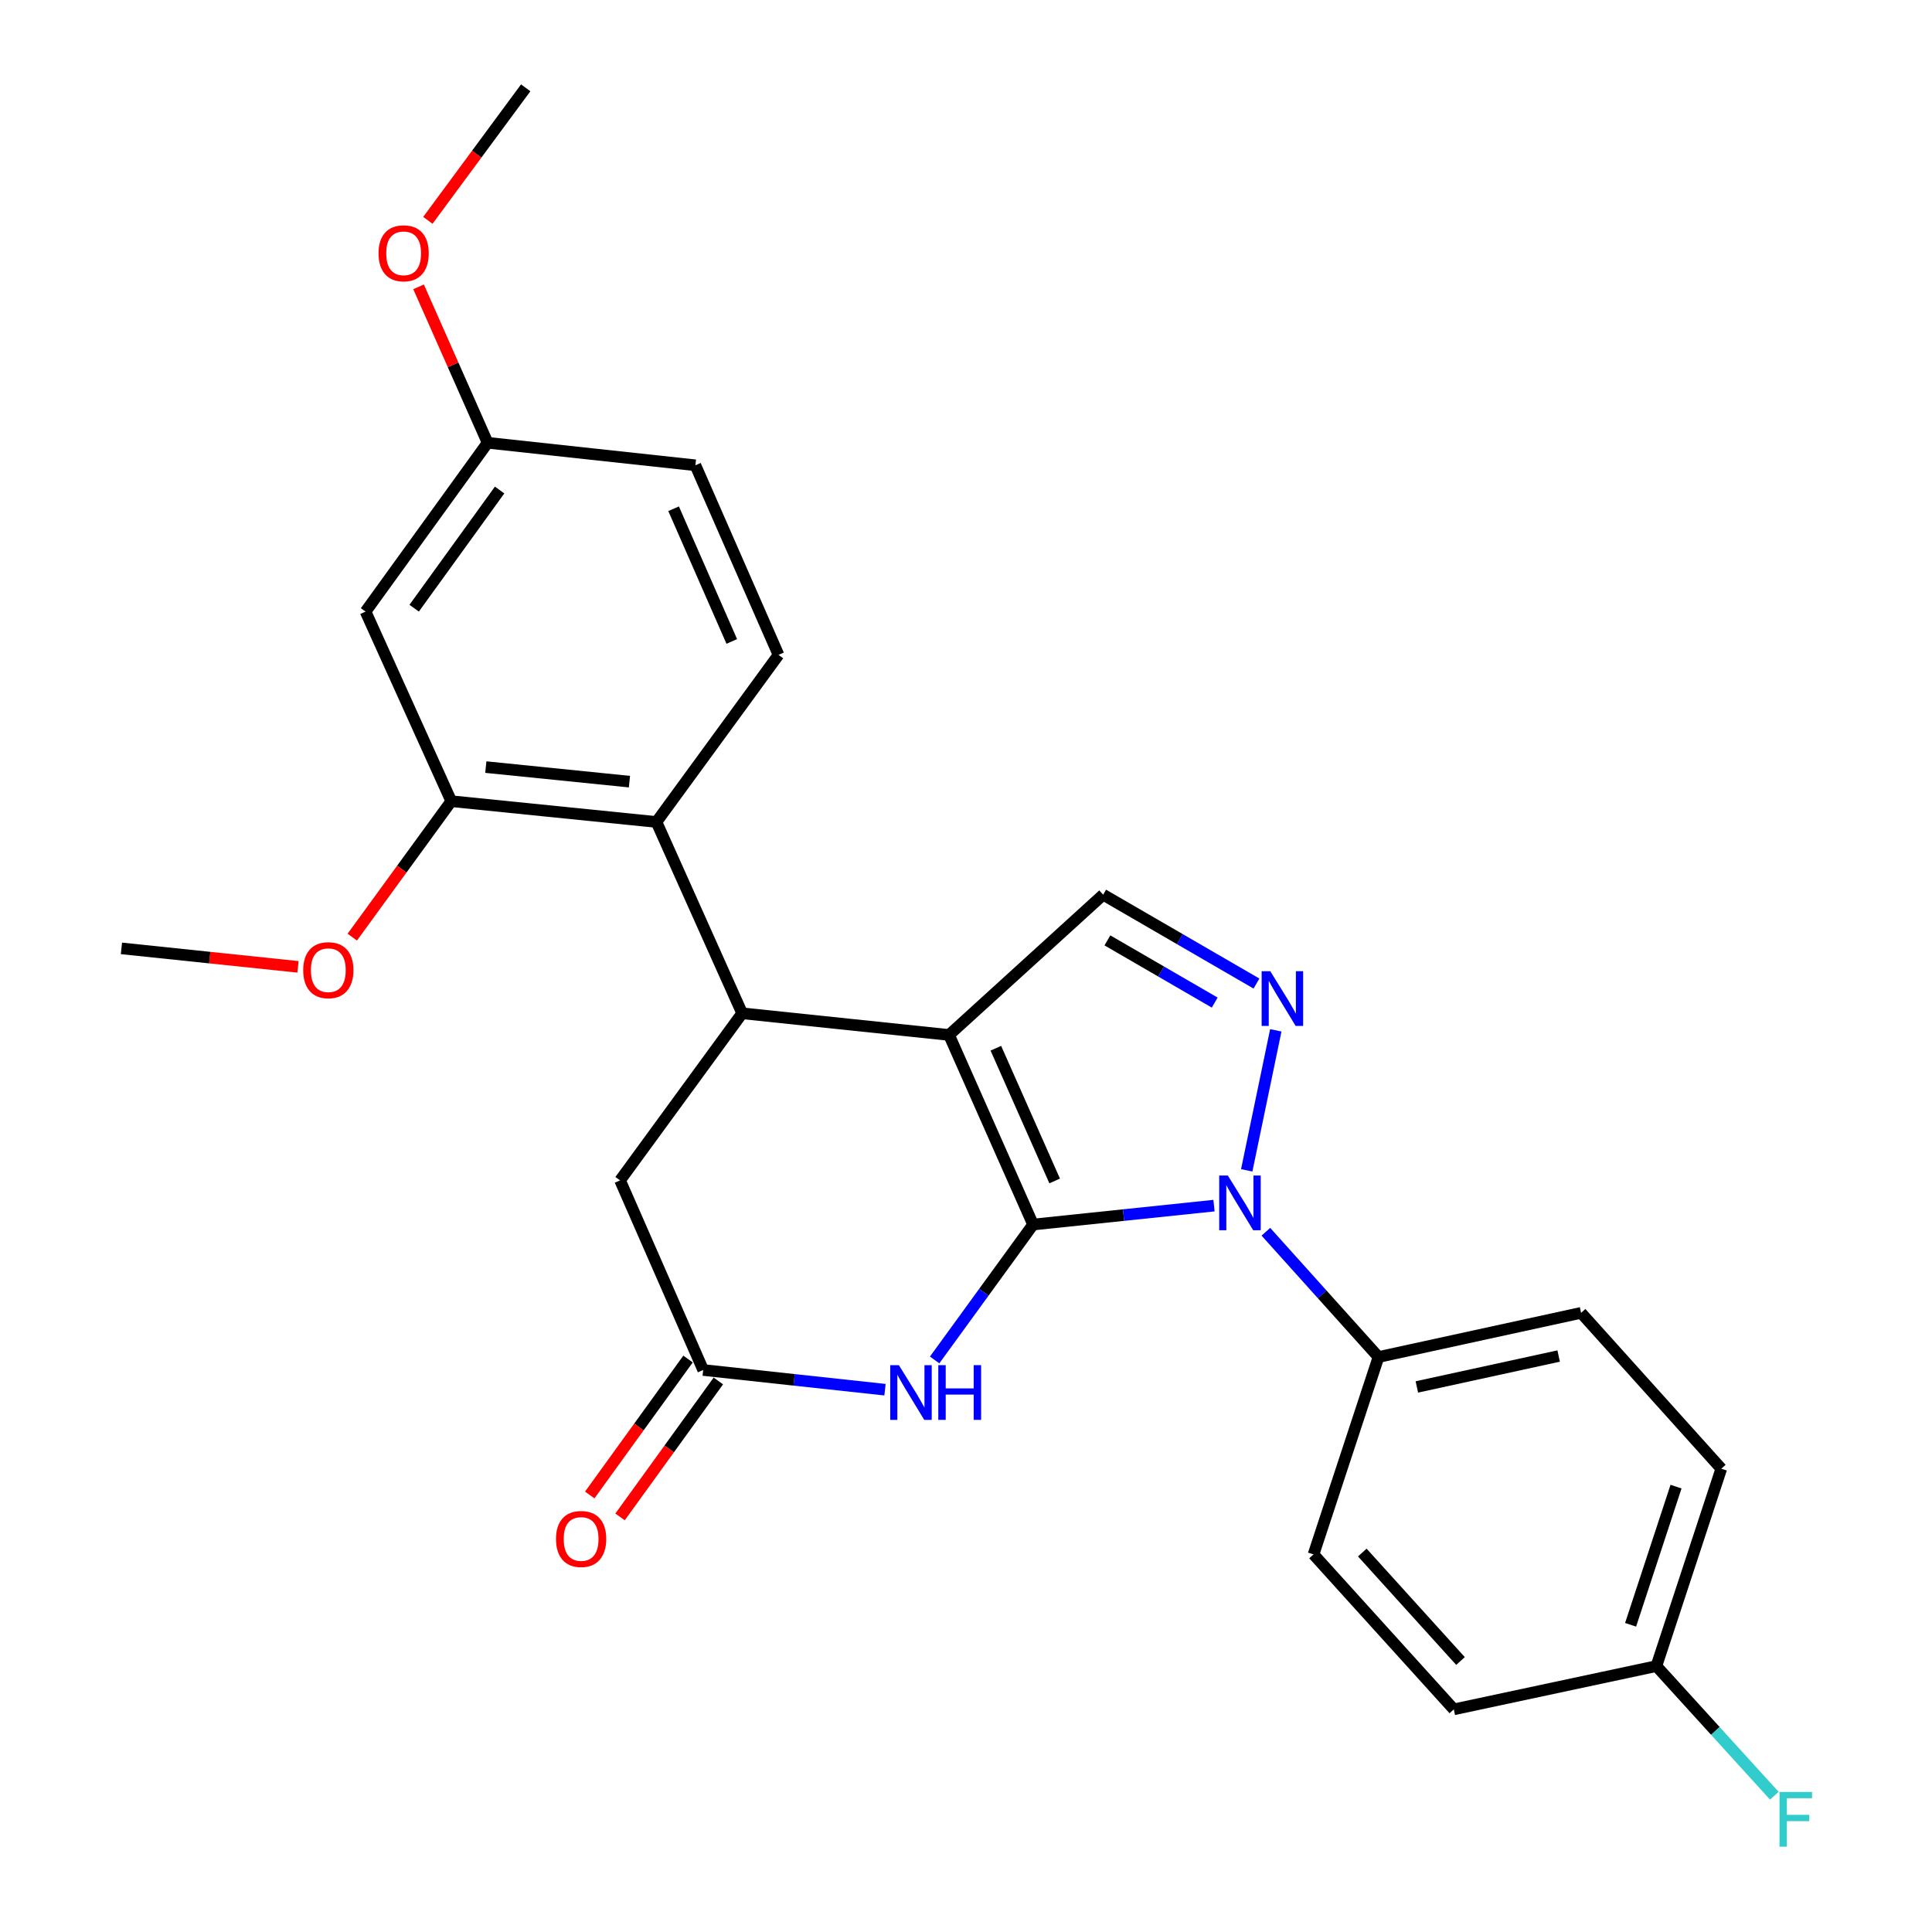 <?xml version='1.0' encoding='iso-8859-1'?>
<svg version='1.1' baseProfile='full'
              xmlns='http://www.w3.org/2000/svg'
                      xmlns:rdkit='http://www.rdkit.org/xml'
                      xmlns:xlink='http://www.w3.org/1999/xlink'
                  xml:space='preserve'
width='1000px' height='1000px' viewBox='0 0 1000 1000'>
<!-- END OF HEADER -->
<rect style='opacity:1.0;fill:#FFFFFF;stroke:none' width='1000' height='1000' x='0' y='0'> </rect>
<path class='bond-0' d='M 534.715,633.824 L 491.225,535.689' style='fill:none;fill-rule:evenodd;stroke:#000000;stroke-width:6px;stroke-linecap:butt;stroke-linejoin:miter;stroke-opacity:1' />
<path class='bond-0' d='M 545.894,611.259 L 515.451,542.564' style='fill:none;fill-rule:evenodd;stroke:#000000;stroke-width:6px;stroke-linecap:butt;stroke-linejoin:miter;stroke-opacity:1' />
<path class='bond-1' d='M 534.715,633.824 L 581.542,628.927' style='fill:none;fill-rule:evenodd;stroke:#000000;stroke-width:6px;stroke-linecap:butt;stroke-linejoin:miter;stroke-opacity:1' />
<path class='bond-1' d='M 581.542,628.927 L 628.368,624.031' style='fill:none;fill-rule:evenodd;stroke:#0000FF;stroke-width:6px;stroke-linecap:butt;stroke-linejoin:miter;stroke-opacity:1' />
<path class='bond-3' d='M 534.715,633.824 L 509.24,668.869' style='fill:none;fill-rule:evenodd;stroke:#000000;stroke-width:6px;stroke-linecap:butt;stroke-linejoin:miter;stroke-opacity:1' />
<path class='bond-3' d='M 509.24,668.869 L 483.765,703.914' style='fill:none;fill-rule:evenodd;stroke:#0000FF;stroke-width:6px;stroke-linecap:butt;stroke-linejoin:miter;stroke-opacity:1' />
<path class='bond-4' d='M 491.225,535.689 L 384.141,524.48' style='fill:none;fill-rule:evenodd;stroke:#000000;stroke-width:6px;stroke-linecap:butt;stroke-linejoin:miter;stroke-opacity:1' />
<path class='bond-5' d='M 491.225,535.689 L 570.998,463.091' style='fill:none;fill-rule:evenodd;stroke:#000000;stroke-width:6px;stroke-linecap:butt;stroke-linejoin:miter;stroke-opacity:1' />
<path class='bond-2' d='M 645.302,605.766 L 660.353,533.294' style='fill:none;fill-rule:evenodd;stroke:#0000FF;stroke-width:6px;stroke-linecap:butt;stroke-linejoin:miter;stroke-opacity:1' />
<path class='bond-9' d='M 655.222,637.555 L 684.364,669.972' style='fill:none;fill-rule:evenodd;stroke:#0000FF;stroke-width:6px;stroke-linecap:butt;stroke-linejoin:miter;stroke-opacity:1' />
<path class='bond-9' d='M 684.364,669.972 L 713.506,702.388' style='fill:none;fill-rule:evenodd;stroke:#000000;stroke-width:6px;stroke-linecap:butt;stroke-linejoin:miter;stroke-opacity:1' />
<path class='bond-26' d='M 650.345,509.085 L 610.672,486.088' style='fill:none;fill-rule:evenodd;stroke:#0000FF;stroke-width:6px;stroke-linecap:butt;stroke-linejoin:miter;stroke-opacity:1' />
<path class='bond-26' d='M 610.672,486.088 L 570.998,463.091' style='fill:none;fill-rule:evenodd;stroke:#000000;stroke-width:6px;stroke-linecap:butt;stroke-linejoin:miter;stroke-opacity:1' />
<path class='bond-26' d='M 628.733,518.937 L 600.962,502.839' style='fill:none;fill-rule:evenodd;stroke:#0000FF;stroke-width:6px;stroke-linecap:butt;stroke-linejoin:miter;stroke-opacity:1' />
<path class='bond-26' d='M 600.962,502.839 L 573.19,486.741' style='fill:none;fill-rule:evenodd;stroke:#000000;stroke-width:6px;stroke-linecap:butt;stroke-linejoin:miter;stroke-opacity:1' />
<path class='bond-7' d='M 458.074,719.305 L 411.023,714.208' style='fill:none;fill-rule:evenodd;stroke:#0000FF;stroke-width:6px;stroke-linecap:butt;stroke-linejoin:miter;stroke-opacity:1' />
<path class='bond-7' d='M 411.023,714.208 L 363.971,709.111' style='fill:none;fill-rule:evenodd;stroke:#000000;stroke-width:6px;stroke-linecap:butt;stroke-linejoin:miter;stroke-opacity:1' />
<path class='bond-6' d='M 384.141,524.48 L 339.779,425.452' style='fill:none;fill-rule:evenodd;stroke:#000000;stroke-width:6px;stroke-linecap:butt;stroke-linejoin:miter;stroke-opacity:1' />
<path class='bond-27' d='M 384.141,524.48 L 320.944,610.966' style='fill:none;fill-rule:evenodd;stroke:#000000;stroke-width:6px;stroke-linecap:butt;stroke-linejoin:miter;stroke-opacity:1' />
<path class='bond-8' d='M 339.779,425.452 L 233.576,414.695' style='fill:none;fill-rule:evenodd;stroke:#000000;stroke-width:6px;stroke-linecap:butt;stroke-linejoin:miter;stroke-opacity:1' />
<path class='bond-8' d='M 325.8,404.575 L 251.458,397.045' style='fill:none;fill-rule:evenodd;stroke:#000000;stroke-width:6px;stroke-linecap:butt;stroke-linejoin:miter;stroke-opacity:1' />
<path class='bond-12' d='M 339.779,425.452 L 402.954,338.967' style='fill:none;fill-rule:evenodd;stroke:#000000;stroke-width:6px;stroke-linecap:butt;stroke-linejoin:miter;stroke-opacity:1' />
<path class='bond-10' d='M 363.971,709.111 L 320.944,610.966' style='fill:none;fill-rule:evenodd;stroke:#000000;stroke-width:6px;stroke-linecap:butt;stroke-linejoin:miter;stroke-opacity:1' />
<path class='bond-13' d='M 356.126,703.438 L 330.686,738.62' style='fill:none;fill-rule:evenodd;stroke:#000000;stroke-width:6px;stroke-linecap:butt;stroke-linejoin:miter;stroke-opacity:1' />
<path class='bond-13' d='M 330.686,738.62 L 305.245,773.801' style='fill:none;fill-rule:evenodd;stroke:#FF0000;stroke-width:6px;stroke-linecap:butt;stroke-linejoin:miter;stroke-opacity:1' />
<path class='bond-13' d='M 371.816,714.784 L 346.376,749.966' style='fill:none;fill-rule:evenodd;stroke:#000000;stroke-width:6px;stroke-linecap:butt;stroke-linejoin:miter;stroke-opacity:1' />
<path class='bond-13' d='M 346.376,749.966 L 320.935,785.147' style='fill:none;fill-rule:evenodd;stroke:#FF0000;stroke-width:6px;stroke-linecap:butt;stroke-linejoin:miter;stroke-opacity:1' />
<path class='bond-11' d='M 233.576,414.695 L 189.204,316.56' style='fill:none;fill-rule:evenodd;stroke:#000000;stroke-width:6px;stroke-linecap:butt;stroke-linejoin:miter;stroke-opacity:1' />
<path class='bond-18' d='M 233.576,414.695 L 207.956,449.879' style='fill:none;fill-rule:evenodd;stroke:#000000;stroke-width:6px;stroke-linecap:butt;stroke-linejoin:miter;stroke-opacity:1' />
<path class='bond-18' d='M 207.956,449.879 L 182.335,485.062' style='fill:none;fill-rule:evenodd;stroke:#FF0000;stroke-width:6px;stroke-linecap:butt;stroke-linejoin:miter;stroke-opacity:1' />
<path class='bond-14' d='M 713.506,702.388 L 818.364,679.53' style='fill:none;fill-rule:evenodd;stroke:#000000;stroke-width:6px;stroke-linecap:butt;stroke-linejoin:miter;stroke-opacity:1' />
<path class='bond-14' d='M 733.358,717.878 L 806.759,701.877' style='fill:none;fill-rule:evenodd;stroke:#000000;stroke-width:6px;stroke-linecap:butt;stroke-linejoin:miter;stroke-opacity:1' />
<path class='bond-15' d='M 713.506,702.388 L 679.88,804.557' style='fill:none;fill-rule:evenodd;stroke:#000000;stroke-width:6px;stroke-linecap:butt;stroke-linejoin:miter;stroke-opacity:1' />
<path class='bond-29' d='M 189.204,316.56 L 252.39,229.182' style='fill:none;fill-rule:evenodd;stroke:#000000;stroke-width:6px;stroke-linecap:butt;stroke-linejoin:miter;stroke-opacity:1' />
<path class='bond-29' d='M 214.372,314.799 L 258.602,253.635' style='fill:none;fill-rule:evenodd;stroke:#000000;stroke-width:6px;stroke-linecap:butt;stroke-linejoin:miter;stroke-opacity:1' />
<path class='bond-17' d='M 402.954,338.967 L 359.938,240.832' style='fill:none;fill-rule:evenodd;stroke:#000000;stroke-width:6px;stroke-linecap:butt;stroke-linejoin:miter;stroke-opacity:1' />
<path class='bond-17' d='M 378.768,332.02 L 348.657,263.325' style='fill:none;fill-rule:evenodd;stroke:#000000;stroke-width:6px;stroke-linecap:butt;stroke-linejoin:miter;stroke-opacity:1' />
<path class='bond-20' d='M 818.364,679.53 L 890.94,760.196' style='fill:none;fill-rule:evenodd;stroke:#000000;stroke-width:6px;stroke-linecap:butt;stroke-linejoin:miter;stroke-opacity:1' />
<path class='bond-21' d='M 679.88,804.557 L 752.489,884.761' style='fill:none;fill-rule:evenodd;stroke:#000000;stroke-width:6px;stroke-linecap:butt;stroke-linejoin:miter;stroke-opacity:1' />
<path class='bond-21' d='M 705.125,803.593 L 755.951,859.735' style='fill:none;fill-rule:evenodd;stroke:#000000;stroke-width:6px;stroke-linecap:butt;stroke-linejoin:miter;stroke-opacity:1' />
<path class='bond-16' d='M 252.39,229.182 L 359.938,240.832' style='fill:none;fill-rule:evenodd;stroke:#000000;stroke-width:6px;stroke-linecap:butt;stroke-linejoin:miter;stroke-opacity:1' />
<path class='bond-23' d='M 252.39,229.182 L 234.518,188.826' style='fill:none;fill-rule:evenodd;stroke:#000000;stroke-width:6px;stroke-linecap:butt;stroke-linejoin:miter;stroke-opacity:1' />
<path class='bond-23' d='M 234.518,188.826 L 216.647,148.469' style='fill:none;fill-rule:evenodd;stroke:#FF0000;stroke-width:6px;stroke-linecap:butt;stroke-linejoin:miter;stroke-opacity:1' />
<path class='bond-24' d='M 154.247,500.442 L 108.55,495.659' style='fill:none;fill-rule:evenodd;stroke:#FF0000;stroke-width:6px;stroke-linecap:butt;stroke-linejoin:miter;stroke-opacity:1' />
<path class='bond-24' d='M 108.55,495.659 L 62.854,490.876' style='fill:none;fill-rule:evenodd;stroke:#000000;stroke-width:6px;stroke-linecap:butt;stroke-linejoin:miter;stroke-opacity:1' />
<path class='bond-19' d='M 857.347,862.365 L 752.489,884.761' style='fill:none;fill-rule:evenodd;stroke:#000000;stroke-width:6px;stroke-linecap:butt;stroke-linejoin:miter;stroke-opacity:1' />
<path class='bond-22' d='M 857.347,862.365 L 887.87,895.919' style='fill:none;fill-rule:evenodd;stroke:#000000;stroke-width:6px;stroke-linecap:butt;stroke-linejoin:miter;stroke-opacity:1' />
<path class='bond-22' d='M 887.87,895.919 L 918.393,929.473' style='fill:none;fill-rule:evenodd;stroke:#33CCCC;stroke-width:6px;stroke-linecap:butt;stroke-linejoin:miter;stroke-opacity:1' />
<path class='bond-28' d='M 857.347,862.365 L 890.94,760.196' style='fill:none;fill-rule:evenodd;stroke:#000000;stroke-width:6px;stroke-linecap:butt;stroke-linejoin:miter;stroke-opacity:1' />
<path class='bond-28' d='M 843.992,840.991 L 867.508,769.473' style='fill:none;fill-rule:evenodd;stroke:#000000;stroke-width:6px;stroke-linecap:butt;stroke-linejoin:miter;stroke-opacity:1' />
<path class='bond-25' d='M 221.459,114.046 L 246.783,79.75' style='fill:none;fill-rule:evenodd;stroke:#FF0000;stroke-width:6px;stroke-linecap:butt;stroke-linejoin:miter;stroke-opacity:1' />
<path class='bond-25' d='M 246.783,79.75 L 272.108,45.455' style='fill:none;fill-rule:evenodd;stroke:#000000;stroke-width:6px;stroke-linecap:butt;stroke-linejoin:miter;stroke-opacity:1' />
<path  class='atom-2' d='M 635.54 608.466
L 644.82 623.466
Q 645.74 624.946, 647.22 627.626
Q 648.7 630.306, 648.78 630.466
L 648.78 608.466
L 652.54 608.466
L 652.54 636.786
L 648.66 636.786
L 638.7 620.386
Q 637.54 618.466, 636.3 616.266
Q 635.1 614.066, 634.74 613.386
L 634.74 636.786
L 631.06 636.786
L 631.06 608.466
L 635.54 608.466
' fill='#0000FF'/>
<path  class='atom-3' d='M 657.506 502.704
L 666.786 517.704
Q 667.706 519.184, 669.186 521.864
Q 670.666 524.544, 670.746 524.704
L 670.746 502.704
L 674.506 502.704
L 674.506 531.024
L 670.626 531.024
L 660.666 514.624
Q 659.506 512.704, 658.266 510.504
Q 657.066 508.304, 656.706 507.624
L 656.706 531.024
L 653.026 531.024
L 653.026 502.704
L 657.506 502.704
' fill='#0000FF'/>
<path  class='atom-4' d='M 465.259 706.601
L 474.539 721.601
Q 475.459 723.081, 476.939 725.761
Q 478.419 728.441, 478.499 728.601
L 478.499 706.601
L 482.259 706.601
L 482.259 734.921
L 478.379 734.921
L 468.419 718.521
Q 467.259 716.601, 466.019 714.401
Q 464.819 712.201, 464.459 711.521
L 464.459 734.921
L 460.779 734.921
L 460.779 706.601
L 465.259 706.601
' fill='#0000FF'/>
<path  class='atom-4' d='M 485.659 706.601
L 489.499 706.601
L 489.499 718.641
L 503.979 718.641
L 503.979 706.601
L 507.819 706.601
L 507.819 734.921
L 503.979 734.921
L 503.979 721.841
L 489.499 721.841
L 489.499 734.921
L 485.659 734.921
L 485.659 706.601
' fill='#0000FF'/>
<path  class='atom-14' d='M 287.785 796.57
Q 287.785 789.77, 291.145 785.97
Q 294.505 782.17, 300.785 782.17
Q 307.065 782.17, 310.425 785.97
Q 313.785 789.77, 313.785 796.57
Q 313.785 803.45, 310.385 807.37
Q 306.985 811.25, 300.785 811.25
Q 294.545 811.25, 291.145 807.37
Q 287.785 803.49, 287.785 796.57
M 300.785 808.05
Q 305.105 808.05, 307.425 805.17
Q 309.785 802.25, 309.785 796.57
Q 309.785 791.01, 307.425 788.21
Q 305.105 785.37, 300.785 785.37
Q 296.465 785.37, 294.105 788.17
Q 291.785 790.97, 291.785 796.57
Q 291.785 802.29, 294.105 805.17
Q 296.465 808.05, 300.785 808.05
' fill='#FF0000'/>
<path  class='atom-19' d='M 156.939 502.164
Q 156.939 495.364, 160.299 491.564
Q 163.659 487.764, 169.939 487.764
Q 176.219 487.764, 179.579 491.564
Q 182.939 495.364, 182.939 502.164
Q 182.939 509.044, 179.539 512.964
Q 176.139 516.844, 169.939 516.844
Q 163.699 516.844, 160.299 512.964
Q 156.939 509.084, 156.939 502.164
M 169.939 513.644
Q 174.259 513.644, 176.579 510.764
Q 178.939 507.844, 178.939 502.164
Q 178.939 496.604, 176.579 493.804
Q 174.259 490.964, 169.939 490.964
Q 165.619 490.964, 163.259 493.764
Q 160.939 496.564, 160.939 502.164
Q 160.939 507.884, 163.259 510.764
Q 165.619 513.644, 169.939 513.644
' fill='#FF0000'/>
<path  class='atom-23' d='M 921.073 927.515
L 937.913 927.515
L 937.913 930.755
L 924.873 930.755
L 924.873 939.355
L 936.473 939.355
L 936.473 942.635
L 924.873 942.635
L 924.873 955.835
L 921.073 955.835
L 921.073 927.515
' fill='#33CCCC'/>
<path  class='atom-24' d='M 195.922 131.106
Q 195.922 124.306, 199.282 120.506
Q 202.642 116.706, 208.922 116.706
Q 215.202 116.706, 218.562 120.506
Q 221.922 124.306, 221.922 131.106
Q 221.922 137.986, 218.522 141.906
Q 215.122 145.786, 208.922 145.786
Q 202.682 145.786, 199.282 141.906
Q 195.922 138.026, 195.922 131.106
M 208.922 142.586
Q 213.242 142.586, 215.562 139.706
Q 217.922 136.786, 217.922 131.106
Q 217.922 125.546, 215.562 122.746
Q 213.242 119.906, 208.922 119.906
Q 204.602 119.906, 202.242 122.706
Q 199.922 125.506, 199.922 131.106
Q 199.922 136.826, 202.242 139.706
Q 204.602 142.586, 208.922 142.586
' fill='#FF0000'/>
</svg>
